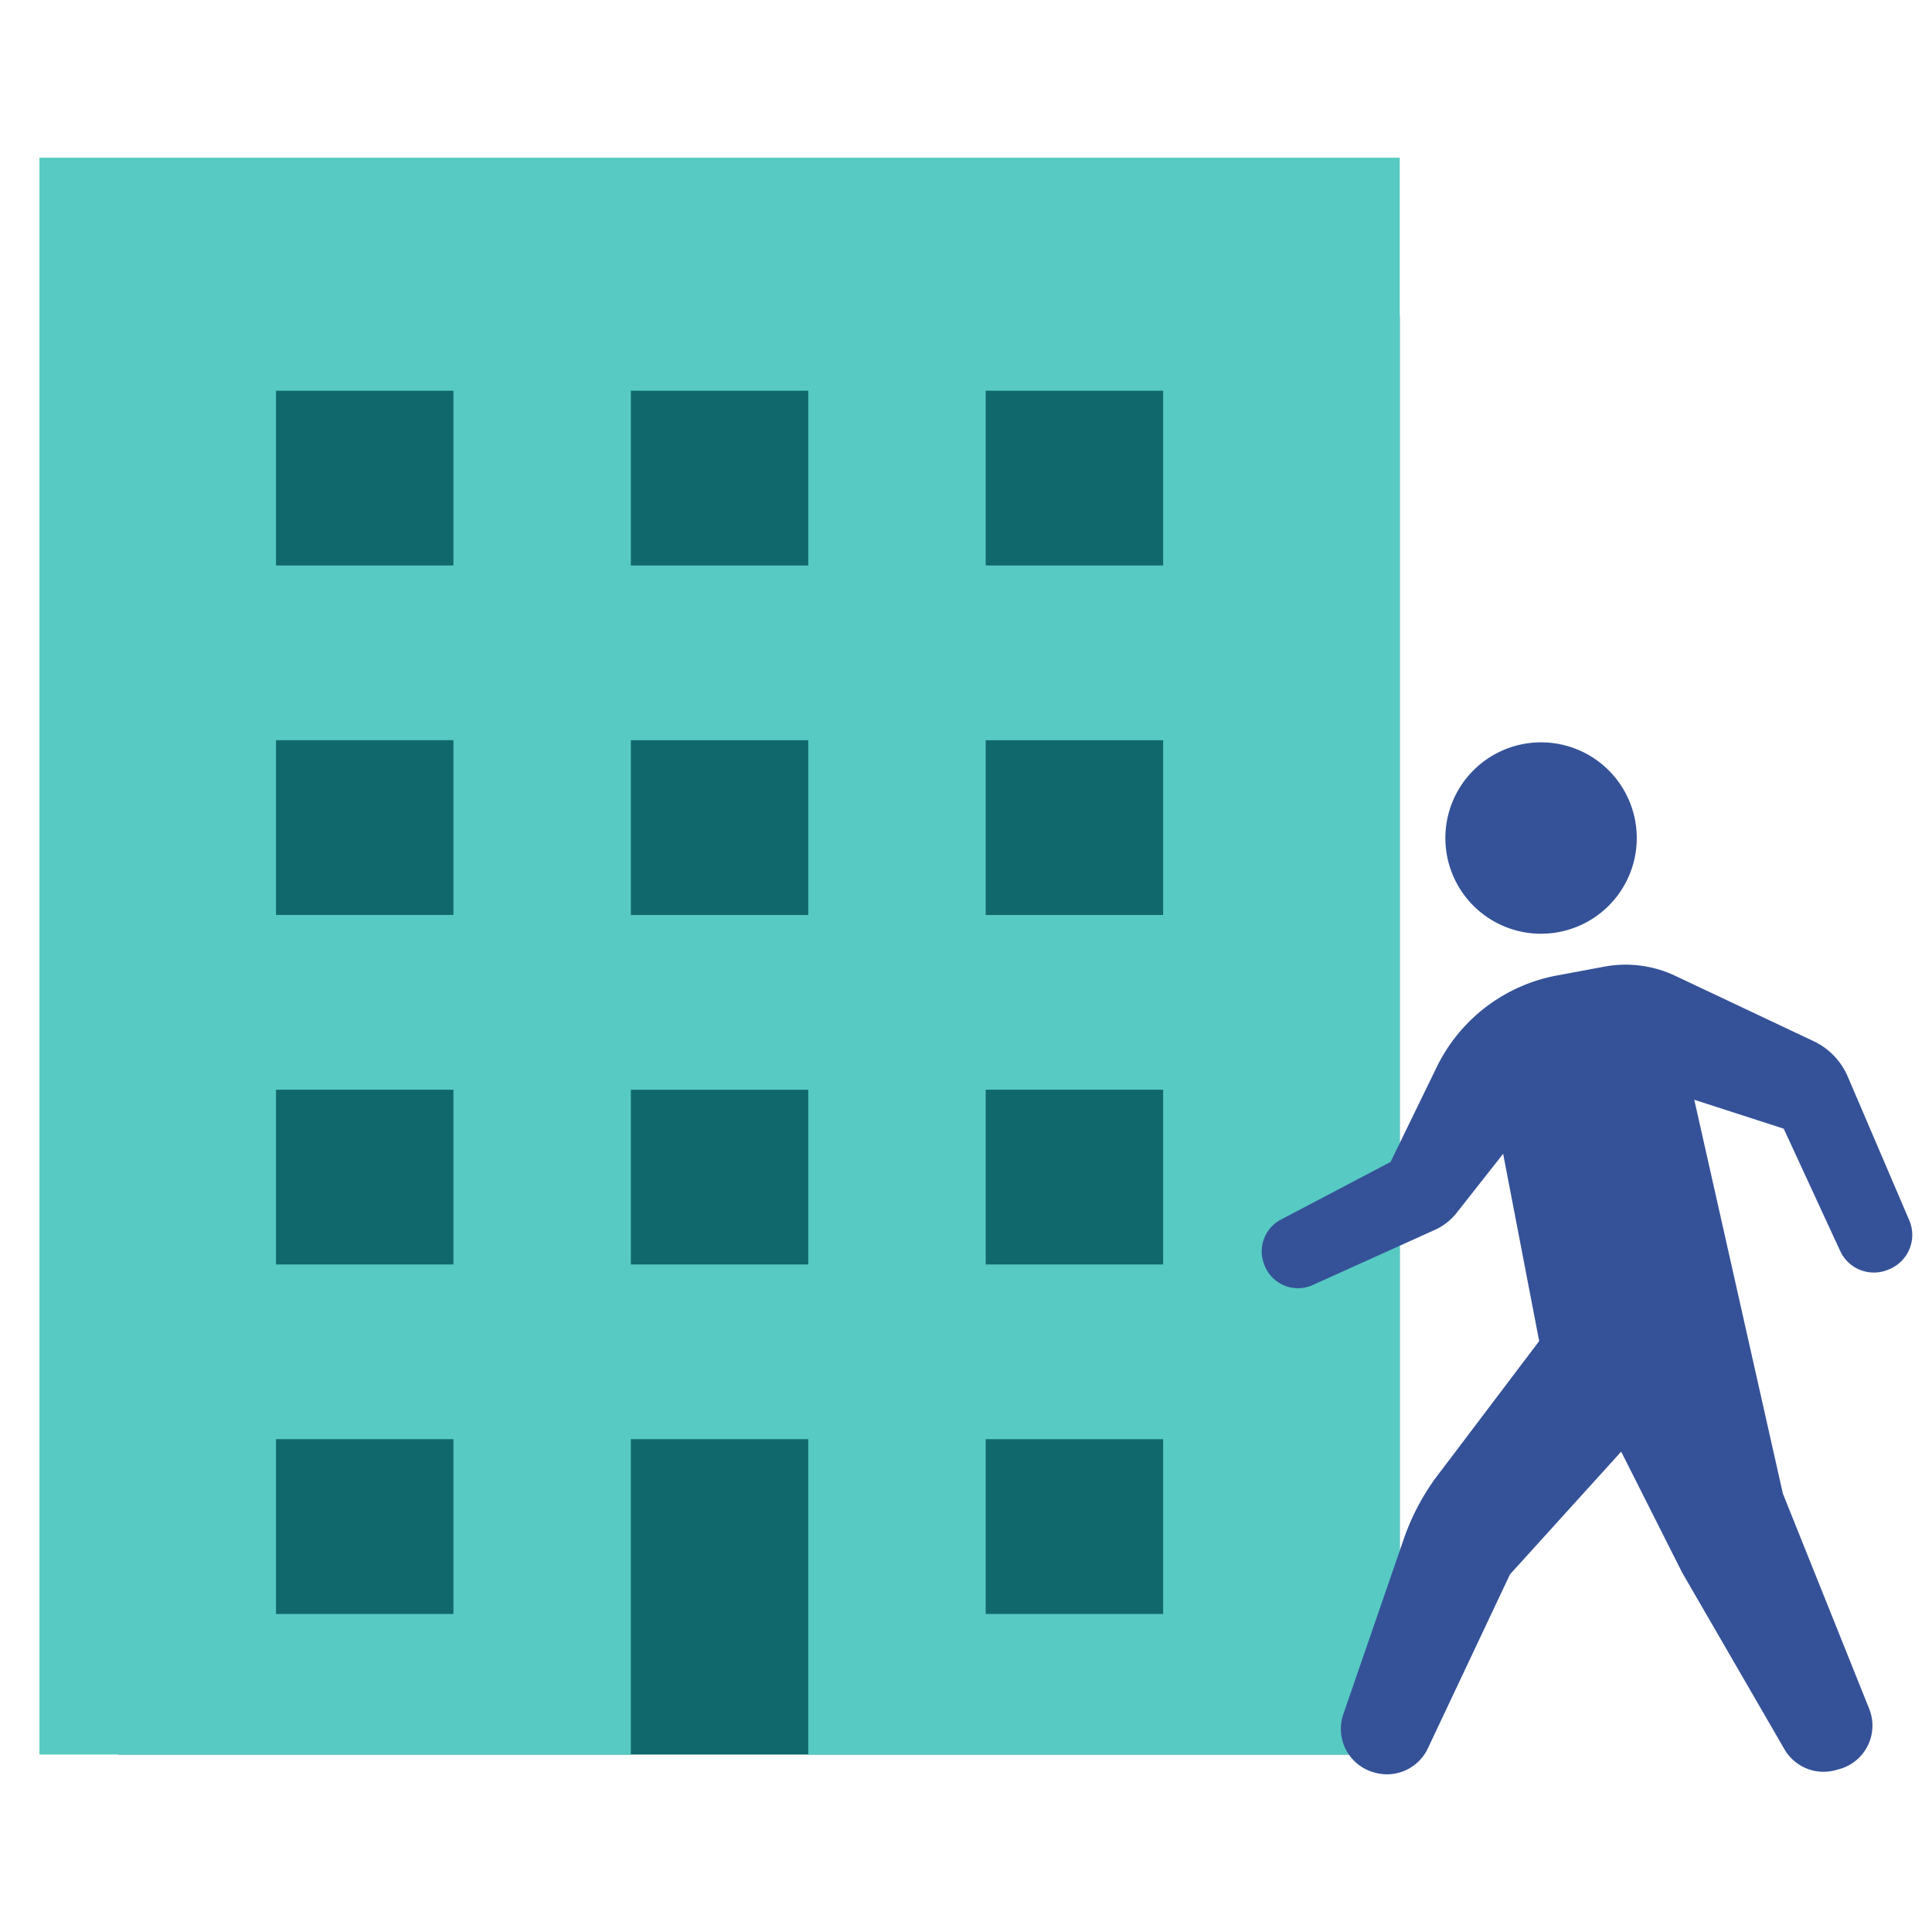 <svg width="98" height="98" fill="none" xmlns="http://www.w3.org/2000/svg"><mask id="a" style="mask-type:alpha" maskUnits="userSpaceOnUse" x="0" y="0" width="98" height="98"><path fill="#D9D9D9" d="M0 0h98v98H0z"/></mask><g mask="url(#a)"><path fill="#10686D" d="M6 16h65v73H6z"/><path d="M2 8v81h29.999V73.002h9V89H71V8H2Zm21 73.867h-9v-8.865h9v8.865Zm0-17.728h-9v-8.864h9v8.864Zm0-17.728h-9v-8.864h9v8.864Zm0-17.728h-9V19.82h9v8.863ZM41 64.14h-9v-8.864h9v8.864Zm0-17.728h-9v-8.864h9v8.864Zm0-17.728h-9V19.82h9v8.863Zm18 53.184h-9v-8.865h9v8.865Zm0-17.728h-9v-8.864h9v8.864Zm0-17.728h-9v-8.864h9v8.864Zm0-17.728h-9V19.82h9v8.863Z" fill="#57CAC3"/><path d="M78.17 47.364a4.853 4.853 0 0 1-4.854-4.855 4.854 4.854 0 1 1 4.853 4.854ZM64.975 61.863l5.56-2.923 2.343-4.814a8.516 8.516 0 0 1 6.101-4.646l2.41-.449a5.88 5.88 0 0 1 3.582.464l7.021 3.316a3.523 3.523 0 0 1 1.735 1.8l3.121 7.29a1.884 1.884 0 0 1-1.016 2.48l-.07.029a1.88 1.88 0 0 1-2.418-.952l-2.866-6.206-4.536-1.466 4.494 19.976 4.378 10.915a2.29 2.29 0 0 1-1.511 3.06l-.19.052a2.291 2.291 0 0 1-2.598-1.059l-5.189-8.962-3.092-6.134-5.641 6.226-4.167 8.828a2.293 2.293 0 0 1-2.647 1.24l-.047-.013a2.298 2.298 0 0 1-1.445-1.134 2.3 2.3 0 0 1-.147-1.83l3.066-8.887a11.77 11.77 0 0 1 1.888-3.455l4.98-6.583-1.828-9.5-2.357 2.994a2.948 2.948 0 0 1-1.098.862l-6.202 2.8a1.818 1.818 0 0 1-2.43-.96l-.019-.047c-.363-.87 0-1.872.834-2.312Z" fill="#355298"/></g></svg>